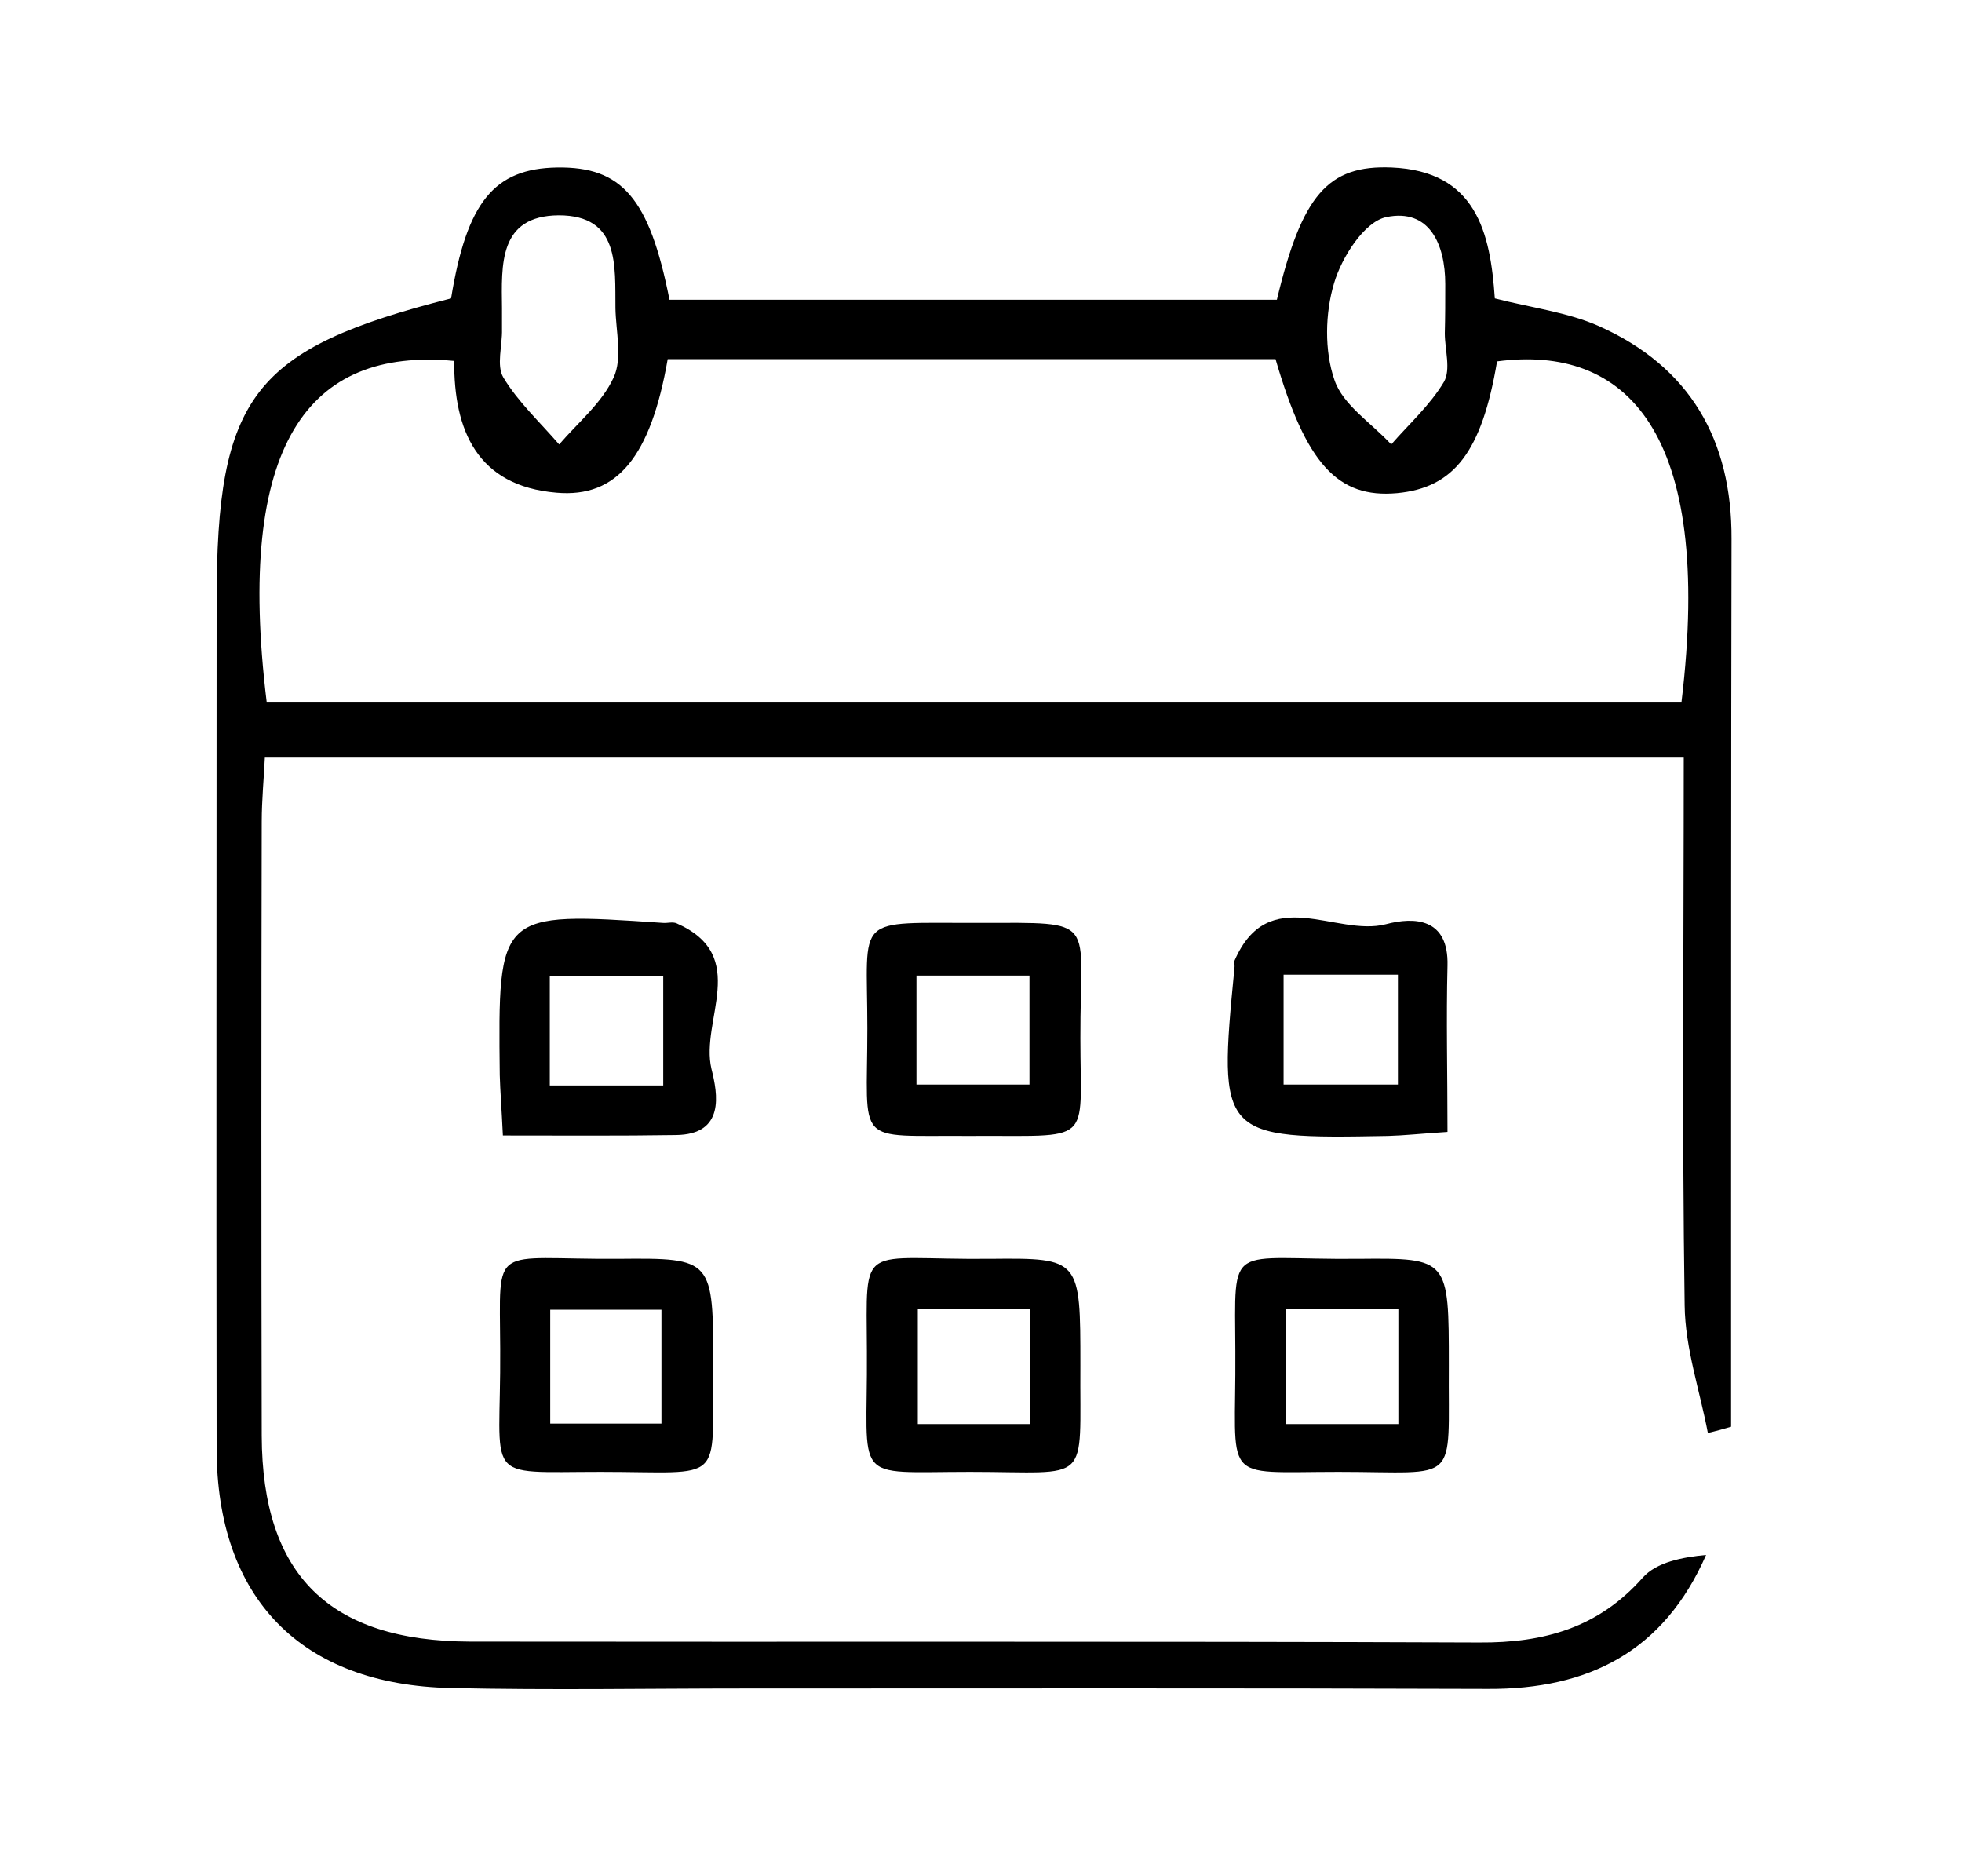 <?xml version="1.0" encoding="utf-8"?>
<!-- Generator: Adobe Illustrator 24.3.0, SVG Export Plug-In . SVG Version: 6.00 Build 0)  -->
<svg version="1.1" id="Layer_1" xmlns="http://www.w3.org/2000/svg" xmlns:xlink="http://www.w3.org/1999/xlink" x="0px" y="0px"
	 viewBox="0 0 439.3 420" style="enable-background:new 0 0 439.3 420;" xml:space="preserve">
<g>
	<path d="M382.4,320.8c-1.8-9.5-5.1-19-5.2-28.6c-0.6-40.5-0.2-80.9-0.2-122.6c-105.5,0-210.6,0-317.7,0c-0.2,4.4-0.7,9.4-0.7,14.4
		c-0.1,45.8-0.1,91.6,0,137.4c0.1,31.2,15.1,46,46.7,46.1c75.3,0.1,150.6-0.1,225.9,0.2c14.5,0.1,26.7-3.3,36.6-14.5
		c3.1-3.5,8.9-4.6,14.2-5.1c-9.5,21.7-26.4,30.1-48.8,30c-55.3-0.2-110.6-0.1-165.9-0.1c-22.1,0-44.2,0.4-66.3-0.1
		c-33.6-0.7-52.5-20.1-52.5-53.7c-0.1-63.2,0-126.4,0-189.5c0-46.1,8.1-56.6,52.5-67.9c3.5-21.5,9.6-29.1,23.8-29.3
		c14.4-0.2,20.6,6.8,25.1,29.6c45.1,0,90.6,0,136,0c5.6-23.4,11.4-30.2,25.7-29.6c18.9,0.8,22.1,14.5,23.1,29.3
		c8.2,2.1,16.3,3.1,23.3,6.2c20.4,9.1,29.8,25.5,29.7,47.7c-0.1,51.6-0.1,103.2-0.1,154.8c0,14.6,0,29.2,0,43.9
		C385.9,319.9,384.1,320.4,382.4,320.8z M59.7,157.1c106.3,0,211.7,0,316.8,0c7.3-60.8-12.6-80-41.3-76.2
		c-3.4,20.2-9.6,28.3-22.4,29.5c-13.3,1.2-20.4-6.6-27.2-30c-45.5,0-90.9,0-136.1,0c-3.8,21.8-11.3,31.1-24.9,29.9
		c-17.8-1.5-23-14-22.9-29.5C68.9,77.7,52.7,99.6,59.7,157.1z M112.4,73.7C112.4,73.7,112.5,73.7,112.4,73.7
		c0.1,3.7-1.3,8.1,0.3,10.8c3.3,5.5,8.2,10,12.5,15c4.2-4.9,9.6-9.3,12.2-15c2-4.3,0.5-10.3,0.4-15.5c-0.1-9.5,1-20.8-12.7-20.8
		c-13.5,0.1-12.8,11.1-12.7,20.8C112.4,70.5,112.4,72.1,112.4,73.7z M323.5,74.6C323.6,74.6,323.6,74.6,323.5,74.6
		c0.1-3.7,0.1-7.3,0.1-11c0-9-3.6-17-13.2-15c-4.9,1-10,9-11.7,14.8c-2,6.7-2.2,15.1,0.1,21.7c1.9,5.6,8.3,9.6,12.7,14.4
		c4-4.6,8.7-8.8,11.8-14C324.9,82.7,323.5,78.3,323.5,74.6z"/>
	<path d="M112.6,254.2c-0.3-6.3-0.6-9.9-0.7-13.5c-0.4-36.6-0.4-36.6,36.5-34.1c1,0.1,2.2-0.3,3.1,0.1c16.6,7.3,5.2,21.7,7.8,32.6
		c1.4,5.6,3.1,14.7-8,14.8C138.8,254.3,126.4,254.2,112.6,254.2z M123.1,218.5c0,8.9,0,16.9,0,24.5c9.2,0,17.2,0,25.4,0
		c0-8.7,0-16.2,0-24.5C139.6,218.5,131.6,218.5,123.1,218.5z"/>
	<path d="M216.9,254.3c-25.9-0.2-22.7,2.6-22.7-24.1c0-25.8-3.4-23.5,25-23.6c27.1,0,22.6-1.4,22.7,25.8
		C241.9,256.8,245.1,254.1,216.9,254.3z M205.2,242.8c9.7,0,17.7,0,25.3,0c0-9,0-16.5,0-24.4c-9,0-16.7,0-25.3,0
		C205.2,226.9,205.2,234.5,205.2,242.8z"/>
	<path d="M324.1,253.4c-6.1,0.4-9.7,0.8-13.3,0.9c-37.7,0.7-38.1,0.3-34.4-37.6c0.1-0.5-0.1-1.1,0-1.6c7.6-17.6,22.7-5.3,33.9-8.2
		c6.4-1.7,14.1-1.4,13.8,9.3C323.8,228.2,324.1,240.1,324.1,253.4z M287.4,218.2c0,9.2,0,16.7,0,24.6c9.2,0,17.6,0,25.6,0
		c0-8.9,0-16.4,0-24.6C304.3,218.2,296.7,218.2,287.4,218.2z"/>
	<path d="M159.7,306.1c-0.3,26.6,3,23.4-25.2,23.4c-27,0-22.3,2.6-22.5-27.5c-0.1-24.2-2.3-20,26.5-20.2
		C159.7,281.6,159.7,281.8,159.7,306.1z M148.1,318.7c0-9.9,0-17.9,0-25.5c-9.4,0-17.3,0-24.9,0c0,9.3,0,17.3,0,25.5
		C132.2,318.7,139.8,318.7,148.1,318.7z"/>
	<path d="M241.9,305.6c-0.2,27.2,2.8,23.9-24.7,23.9c-26.9,0-22.9,2.9-23.1-27c-0.1-25.1-2-20.4,27.7-20.7
		C241.9,281.6,241.9,281.8,241.9,305.6z M230.6,318.8c0-9.8,0-17.8,0-25.7c-9.2,0-17.2,0-25.1,0c0,9.2,0,17.2,0,25.7
		C214.3,318.8,221.9,318.8,230.6,318.8z"/>
	<path d="M324.4,305.6c-0.2,27.2,2.8,23.9-24.7,23.9c-26.9,0-22.9,2.9-23.1-27c-0.1-25.1-2-20.4,27.7-20.7
		C324.4,281.6,324.4,281.8,324.4,305.6z M313.1,318.8c0-9.8,0-17.8,0-25.7c-9.2,0-17.2,0-25.1,0c0,9.2,0,17.2,0,25.7
		C296.8,318.8,304.4,318.8,313.1,318.8z"/>
</g>
</svg>
